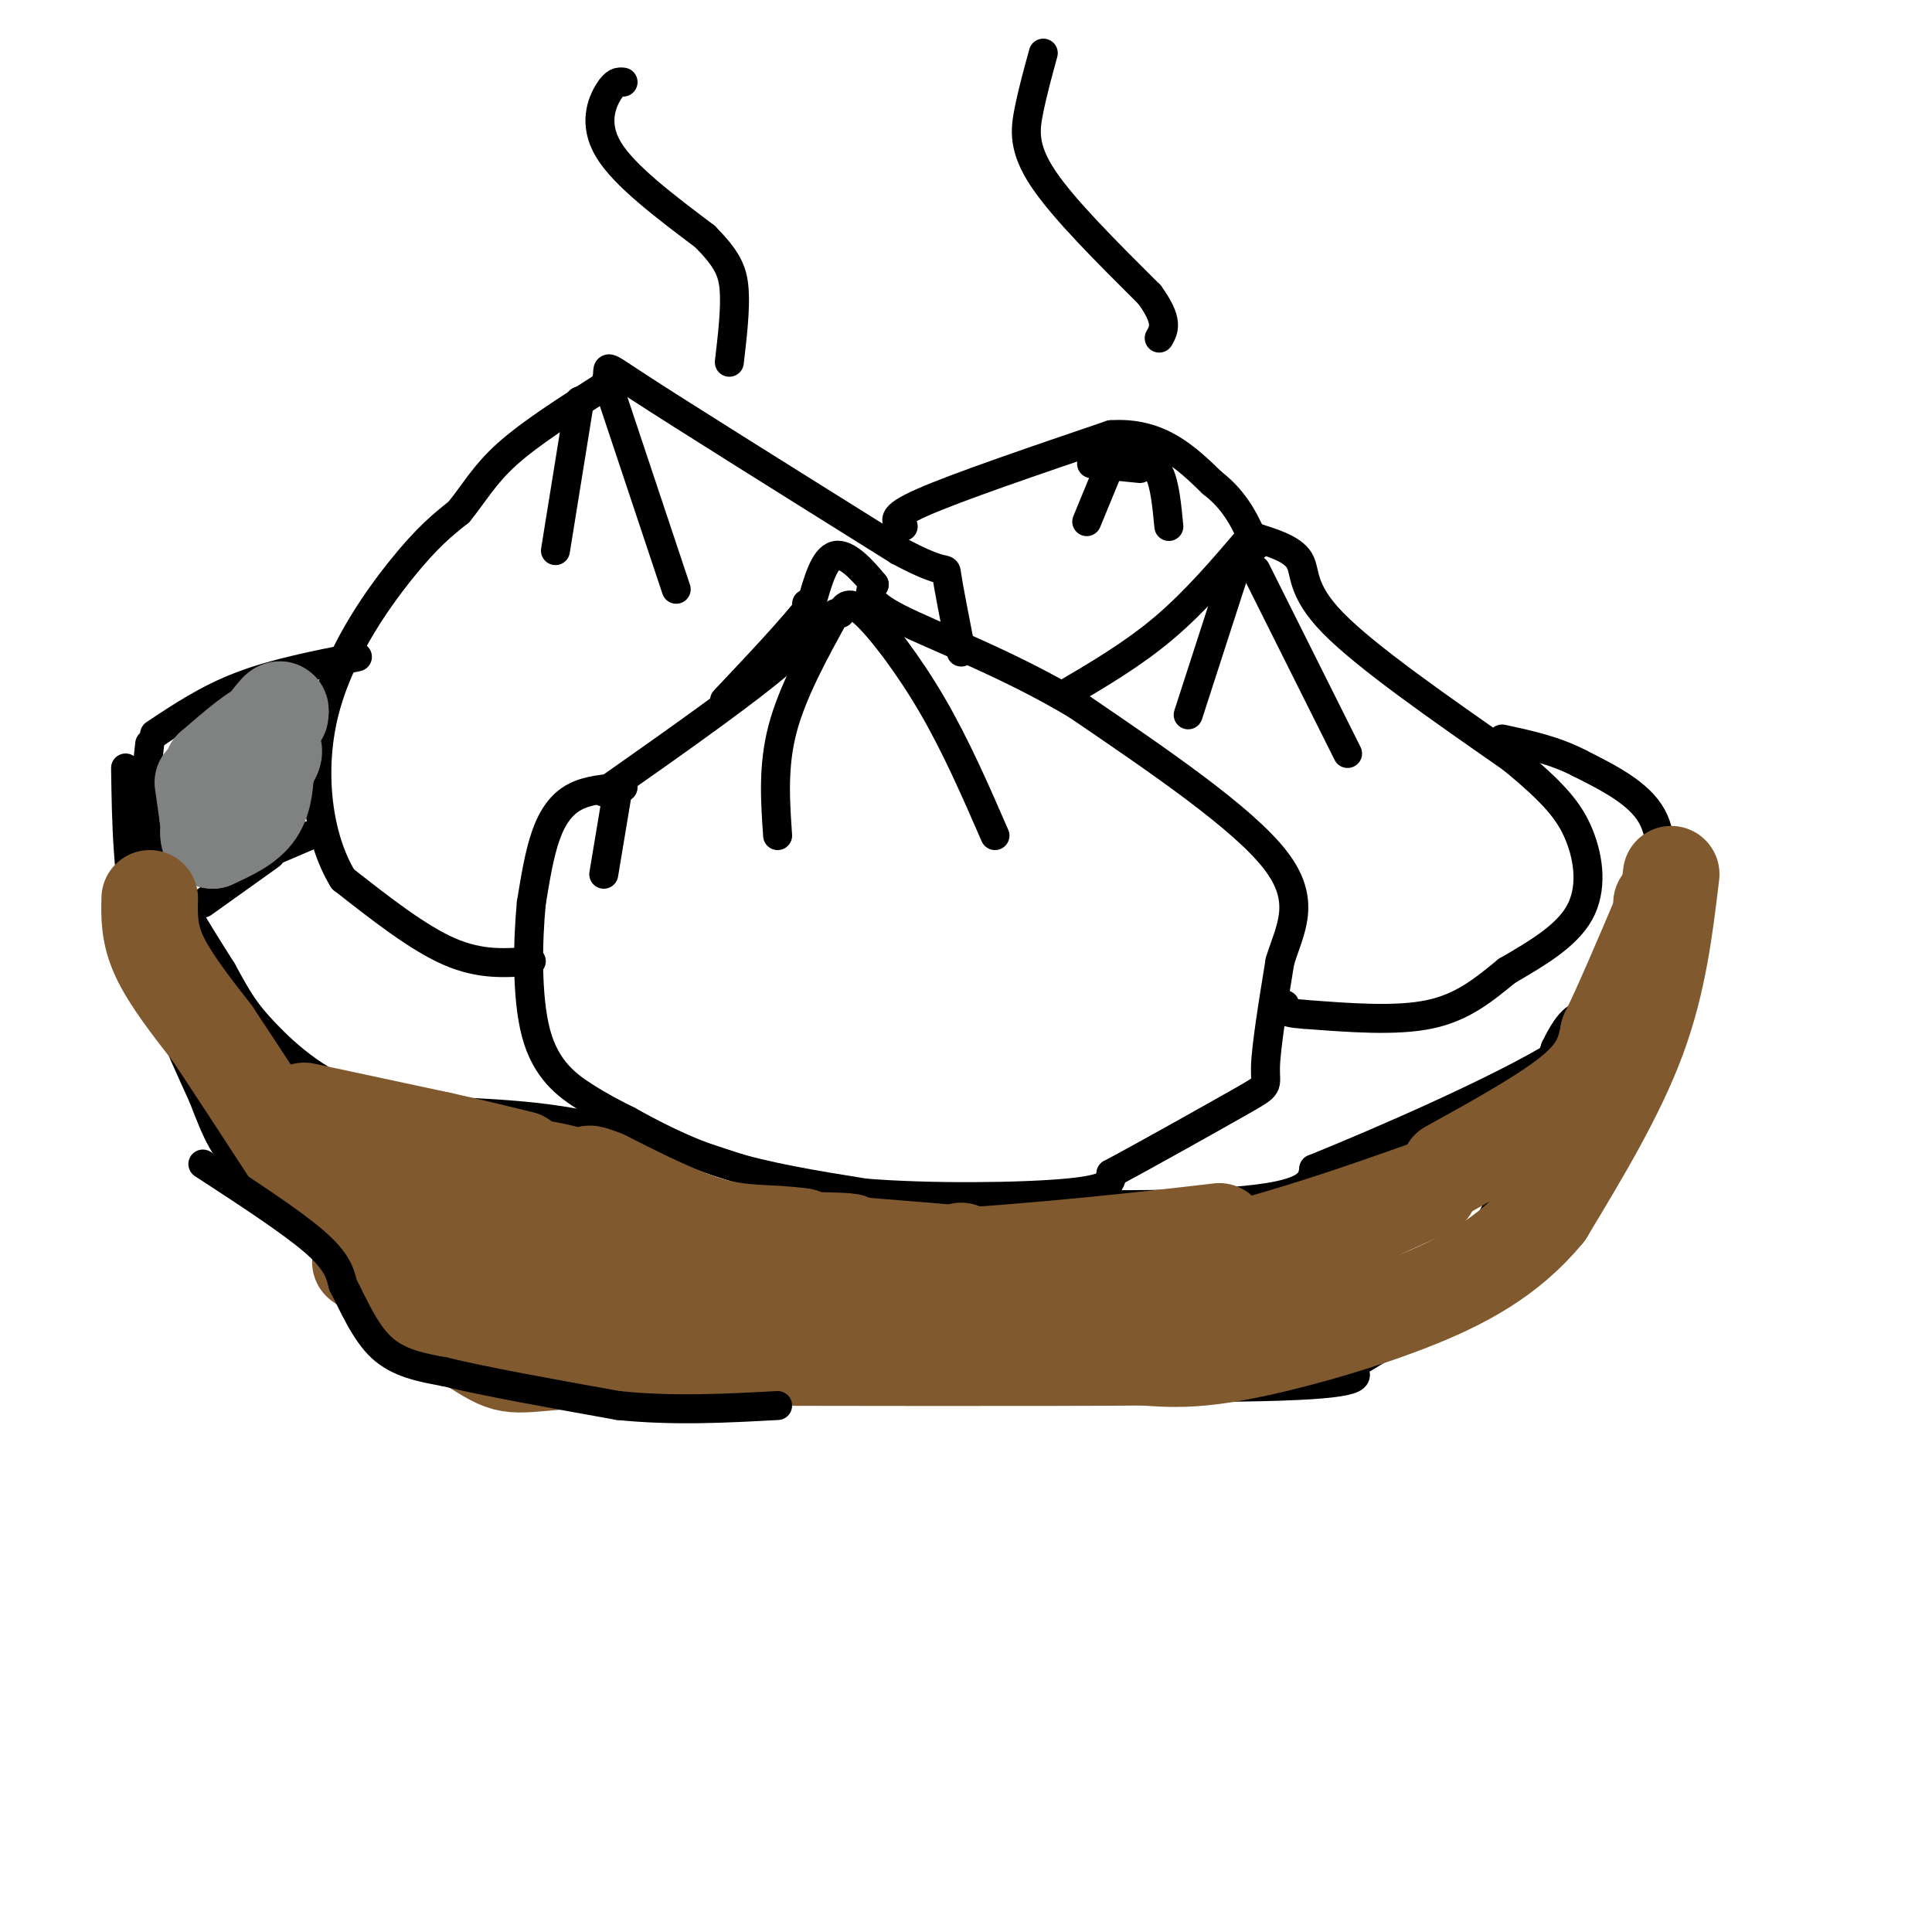 <svg viewBox='0 0 400 400' version='1.1' xmlns='http://www.w3.org/2000/svg' xmlns:xlink='http://www.w3.org/1999/xlink'><g fill='none' stroke='#000000' stroke-width='6' stroke-linecap='round' stroke-linejoin='round'><path d='M167,125c2.000,1.750 4.000,3.500 -3,10c-7.000,6.500 -23.000,17.750 -39,29'/><path d='M128,163c0.000,0.000 -3.000,18.000 -3,18'/><path d='M129,163c-3.622,0.267 -7.244,0.533 -10,2c-2.756,1.467 -4.644,4.133 -6,8c-1.356,3.867 -2.178,8.933 -3,14'/><path d='M110,187c-0.726,7.560 -1.042,19.458 1,27c2.042,7.542 6.440,10.726 10,13c3.560,2.274 6.280,3.637 9,5'/><path d='M130,232c4.556,2.511 11.444,6.289 20,9c8.556,2.711 18.778,4.356 29,6'/><path d='M179,247c13.444,1.111 32.556,0.889 42,0c9.444,-0.889 9.222,-2.444 9,-4'/><path d='M230,243c7.238,-3.857 20.833,-11.500 27,-15c6.167,-3.500 4.905,-2.857 5,-7c0.095,-4.143 1.548,-13.071 3,-22'/><path d='M265,199c2.067,-6.667 5.733,-12.333 -1,-21c-6.733,-8.667 -23.867,-20.333 -41,-32'/><path d='M223,146c-14.378,-8.667 -29.822,-14.333 -37,-18c-7.178,-3.667 -6.089,-5.333 -5,-7'/><path d='M181,121c-2.333,-2.867 -5.667,-6.533 -8,-6c-2.333,0.533 -3.667,5.267 -5,10'/><path d='M168,125c-3.833,5.000 -10.917,12.500 -18,20'/><path d='M173,127c-4.500,8.167 -9.000,16.333 -11,24c-2.000,7.667 -1.500,14.833 -1,22'/><path d='M174,127c0.844,-1.511 1.689,-3.022 5,0c3.311,3.022 9.089,10.578 14,19c4.911,8.422 8.956,17.711 13,27'/><path d='M220,144c7.250,-4.250 14.500,-8.500 21,-14c6.500,-5.500 12.250,-12.250 18,-19'/><path d='M259,111c4.267,1.289 8.533,2.578 10,5c1.467,2.422 0.133,5.978 7,13c6.867,7.022 21.933,17.511 37,28'/><path d='M313,157c8.714,7.143 12.000,11.000 14,16c2.000,5.000 2.714,11.143 0,16c-2.714,4.857 -8.857,8.429 -15,12'/><path d='M312,201c-4.733,3.867 -9.067,7.533 -16,9c-6.933,1.467 -16.467,0.733 -26,0'/><path d='M270,210c-5.000,-0.333 -4.500,-1.167 -4,-2'/><path d='M257,114c0.000,0.000 -11.000,34.000 -11,34'/><path d='M260,118c0.000,0.000 19.000,38.000 19,38'/><path d='M110,199c-5.250,0.417 -10.500,0.833 -17,-2c-6.500,-2.833 -14.250,-8.917 -22,-15'/><path d='M71,182c-5.119,-8.369 -6.917,-21.792 -4,-34c2.917,-12.208 10.548,-23.202 16,-30c5.452,-6.798 8.726,-9.399 12,-12'/><path d='M95,106c3.200,-3.911 5.200,-7.689 10,-12c4.800,-4.311 12.400,-9.156 20,-14'/><path d='M125,80c2.267,-3.689 -2.067,-5.911 7,0c9.067,5.911 31.533,19.956 54,34'/><path d='M186,114c10.489,5.689 9.711,2.911 10,5c0.289,2.089 1.644,9.044 3,16'/><path d='M120,83c0.000,0.000 -5.000,31.000 -5,31'/><path d='M127,83c0.000,0.000 13.000,39.000 13,39'/><path d='M187,109c-1.583,-0.917 -3.167,-1.833 4,-5c7.167,-3.167 23.083,-8.583 39,-14'/><path d='M230,90c10.000,-0.667 15.500,4.667 21,10'/><path d='M251,100c5.000,3.833 7.000,8.417 9,13'/><path d='M232,91c0.000,0.000 -7.000,17.000 -7,17'/><path d='M226,96c0.000,0.000 10.000,1.000 10,1'/><path d='M32,152c5.500,-3.667 11.000,-7.333 18,-10c7.000,-2.667 15.500,-4.333 24,-6'/><path d='M235,95c1.917,0.333 3.833,0.667 5,3c1.167,2.333 1.583,6.667 2,11'/><path d='M31,154c-0.750,6.583 -1.500,13.167 1,21c2.500,7.833 8.250,16.917 14,26'/><path d='M46,201c3.337,6.137 4.678,8.480 9,13c4.322,4.520 11.625,11.217 22,14c10.375,2.783 23.821,1.652 39,4c15.179,2.348 32.089,8.174 49,14'/><path d='M165,246c25.800,3.156 65.800,4.044 86,3c20.200,-1.044 20.600,-4.022 21,-7'/><path d='M272,242c14.111,-5.711 38.889,-16.489 51,-24c12.111,-7.511 11.556,-11.756 11,-16'/><path d='M334,202c3.333,-5.214 6.167,-10.250 8,-16c1.833,-5.750 2.667,-12.214 0,-17c-2.667,-4.786 -8.833,-7.893 -15,-11'/><path d='M327,158c-5.167,-2.667 -10.583,-3.833 -16,-5'/><path d='M26,159c0.167,11.333 0.333,22.667 3,34c2.667,11.333 7.833,22.667 13,34'/><path d='M42,227c3.107,8.036 4.375,11.125 9,15c4.625,3.875 12.607,8.536 16,12c3.393,3.464 2.196,5.732 1,8'/><path d='M69,258c10.178,7.978 20.356,15.956 37,21c16.644,5.044 39.756,7.156 54,8c14.244,0.844 19.622,0.422 25,0'/><path d='M185,287c21.044,0.178 61.156,0.622 80,0c18.844,-0.622 16.422,-2.311 14,-4'/><path d='M279,283c5.167,-2.500 11.083,-6.750 17,-11'/><path d='M296,272c4.833,-6.417 9.667,-12.833 14,-22c4.333,-9.167 8.167,-21.083 12,-33'/><path d='M322,217c3.167,-6.667 5.083,-6.833 7,-7'/><path d='M42,187c0.000,0.000 14.000,-10.000 14,-10'/><path d='M57,176c0.000,0.000 7.000,-3.000 7,-3'/><path d='M129,17c-0.822,-0.089 -1.644,-0.178 -3,2c-1.356,2.178 -3.244,6.622 0,12c3.244,5.378 11.622,11.689 20,18'/><path d='M146,49c4.489,4.578 5.711,7.022 6,11c0.289,3.978 -0.356,9.489 -1,15'/><path d='M216,11c-1.111,4.044 -2.222,8.089 -3,12c-0.778,3.911 -1.222,7.689 3,14c4.222,6.311 13.111,15.156 22,24'/><path d='M238,61c4.000,5.500 3.000,7.250 2,9'/></g>
<g fill='none' stroke='#808282' stroke-width='20' stroke-linecap='round' stroke-linejoin='round'><path d='M42,162c0.000,0.000 1.000,7.000 1,7'/><path d='M43,169c1.500,0.000 4.750,-3.500 8,-7'/><path d='M51,162c2.000,-3.000 3.000,-7.000 4,-11'/><path d='M55,151c-1.167,-0.500 -6.083,3.750 -11,8'/><path d='M44,159c0.733,0.178 8.067,-3.378 11,-4c2.933,-0.622 1.467,1.689 0,4'/><path d='M55,159c-0.044,2.356 -0.156,6.244 -2,9c-1.844,2.756 -5.422,4.378 -9,6'/><path d='M44,174c-1.500,-0.167 -0.750,-3.583 0,-7'/><path d='M44,167c2.000,-4.167 7.000,-11.083 12,-18'/><path d='M56,149c2.333,-3.167 2.167,-2.083 2,-1'/></g>
<g fill='none' stroke='#81592f' stroke-width='20' stroke-linecap='round' stroke-linejoin='round'><path d='M31,186c-0.083,3.667 -0.167,7.333 2,12c2.167,4.667 6.583,10.333 11,16'/><path d='M44,214c5.000,7.500 12.000,18.250 19,29'/><path d='M63,243c6.667,7.167 13.833,10.583 21,14'/><path d='M84,257c4.333,3.167 4.667,4.083 5,5'/><path d='M63,230c0.000,0.000 28.000,6.000 28,6'/><path d='M91,236c7.500,1.667 12.250,2.833 17,4'/><path d='M300,242c10.250,-5.667 20.500,-11.333 26,-16c5.500,-4.667 6.250,-8.333 7,-12'/><path d='M333,214c3.000,-6.167 7.000,-15.583 11,-25'/><path d='M344,189c1.833,-4.500 0.917,-3.250 0,-2'/><path d='M346,181c-1.333,11.167 -2.667,22.333 -7,34c-4.333,11.667 -11.667,23.833 -19,36'/><path d='M320,251c-7.643,9.286 -17.250,14.500 -29,19c-11.750,4.500 -25.643,8.286 -35,10c-9.357,1.714 -14.179,1.357 -19,1'/><path d='M237,281c-21.000,0.167 -64.000,0.083 -107,0'/><path d='M130,281c-21.756,0.800 -22.644,2.800 -28,0c-5.356,-2.800 -15.178,-10.400 -25,-18'/><path d='M77,263c-4.167,-3.000 -2.083,-1.500 0,0'/><path d='M75,258c24.489,2.911 48.978,5.822 55,8c6.022,2.178 -6.422,3.622 -19,1c-12.578,-2.622 -25.289,-9.311 -38,-16'/><path d='M73,251c6.889,-2.133 43.111,0.533 52,0c8.889,-0.533 -9.556,-4.267 -28,-8'/><path d='M97,243c-0.929,-1.869 10.750,-2.542 20,0c9.250,2.542 16.071,8.298 22,11c5.929,2.702 10.964,2.351 16,2'/><path d='M155,256c19.067,1.600 58.733,4.600 57,5c-1.733,0.400 -44.867,-1.800 -88,-4'/><path d='M124,257c0.073,-0.699 44.257,-0.445 51,0c6.743,0.445 -23.954,1.081 -36,2c-12.046,0.919 -5.442,2.120 -2,3c3.442,0.880 3.721,1.440 4,2'/><path d='M141,264c9.292,1.451 30.522,4.080 41,6c10.478,1.920 10.206,3.132 -3,1c-13.206,-2.132 -39.344,-7.609 -38,-10c1.344,-2.391 30.172,-1.695 59,-1'/><path d='M200,260c22.200,-1.444 48.200,-4.556 52,-5c3.800,-0.444 -14.600,1.778 -33,4'/><path d='M199,259c7.867,5.178 15.733,10.356 30,12c14.267,1.644 34.933,-0.244 41,-1c6.067,-0.756 -2.467,-0.378 -11,0'/><path d='M215,274c6.750,-0.167 13.500,-0.333 27,-5c13.500,-4.667 33.750,-13.833 54,-23'/><path d='M296,246c-0.905,-0.012 -30.167,11.458 -54,16c-23.833,4.542 -42.238,2.155 -54,0c-11.762,-2.155 -16.881,-4.077 -22,-6'/><path d='M166,256c-6.400,-0.933 -11.400,-0.267 -18,-2c-6.600,-1.733 -14.800,-5.867 -23,-10'/><path d='M125,244c-4.167,-1.667 -3.083,-0.833 -2,0'/></g>
<g fill='none' stroke='#000000' stroke-width='6' stroke-linecap='round' stroke-linejoin='round'><path d='M42,241c9.083,5.917 18.167,11.833 23,16c4.833,4.167 5.417,6.583 6,9'/><path d='M71,266c2.133,4.067 4.467,9.733 8,13c3.533,3.267 8.267,4.133 13,5'/><path d='M92,284c8.167,2.000 22.083,4.500 36,7'/><path d='M128,291c11.500,1.167 22.250,0.583 33,0'/></g>
</svg>